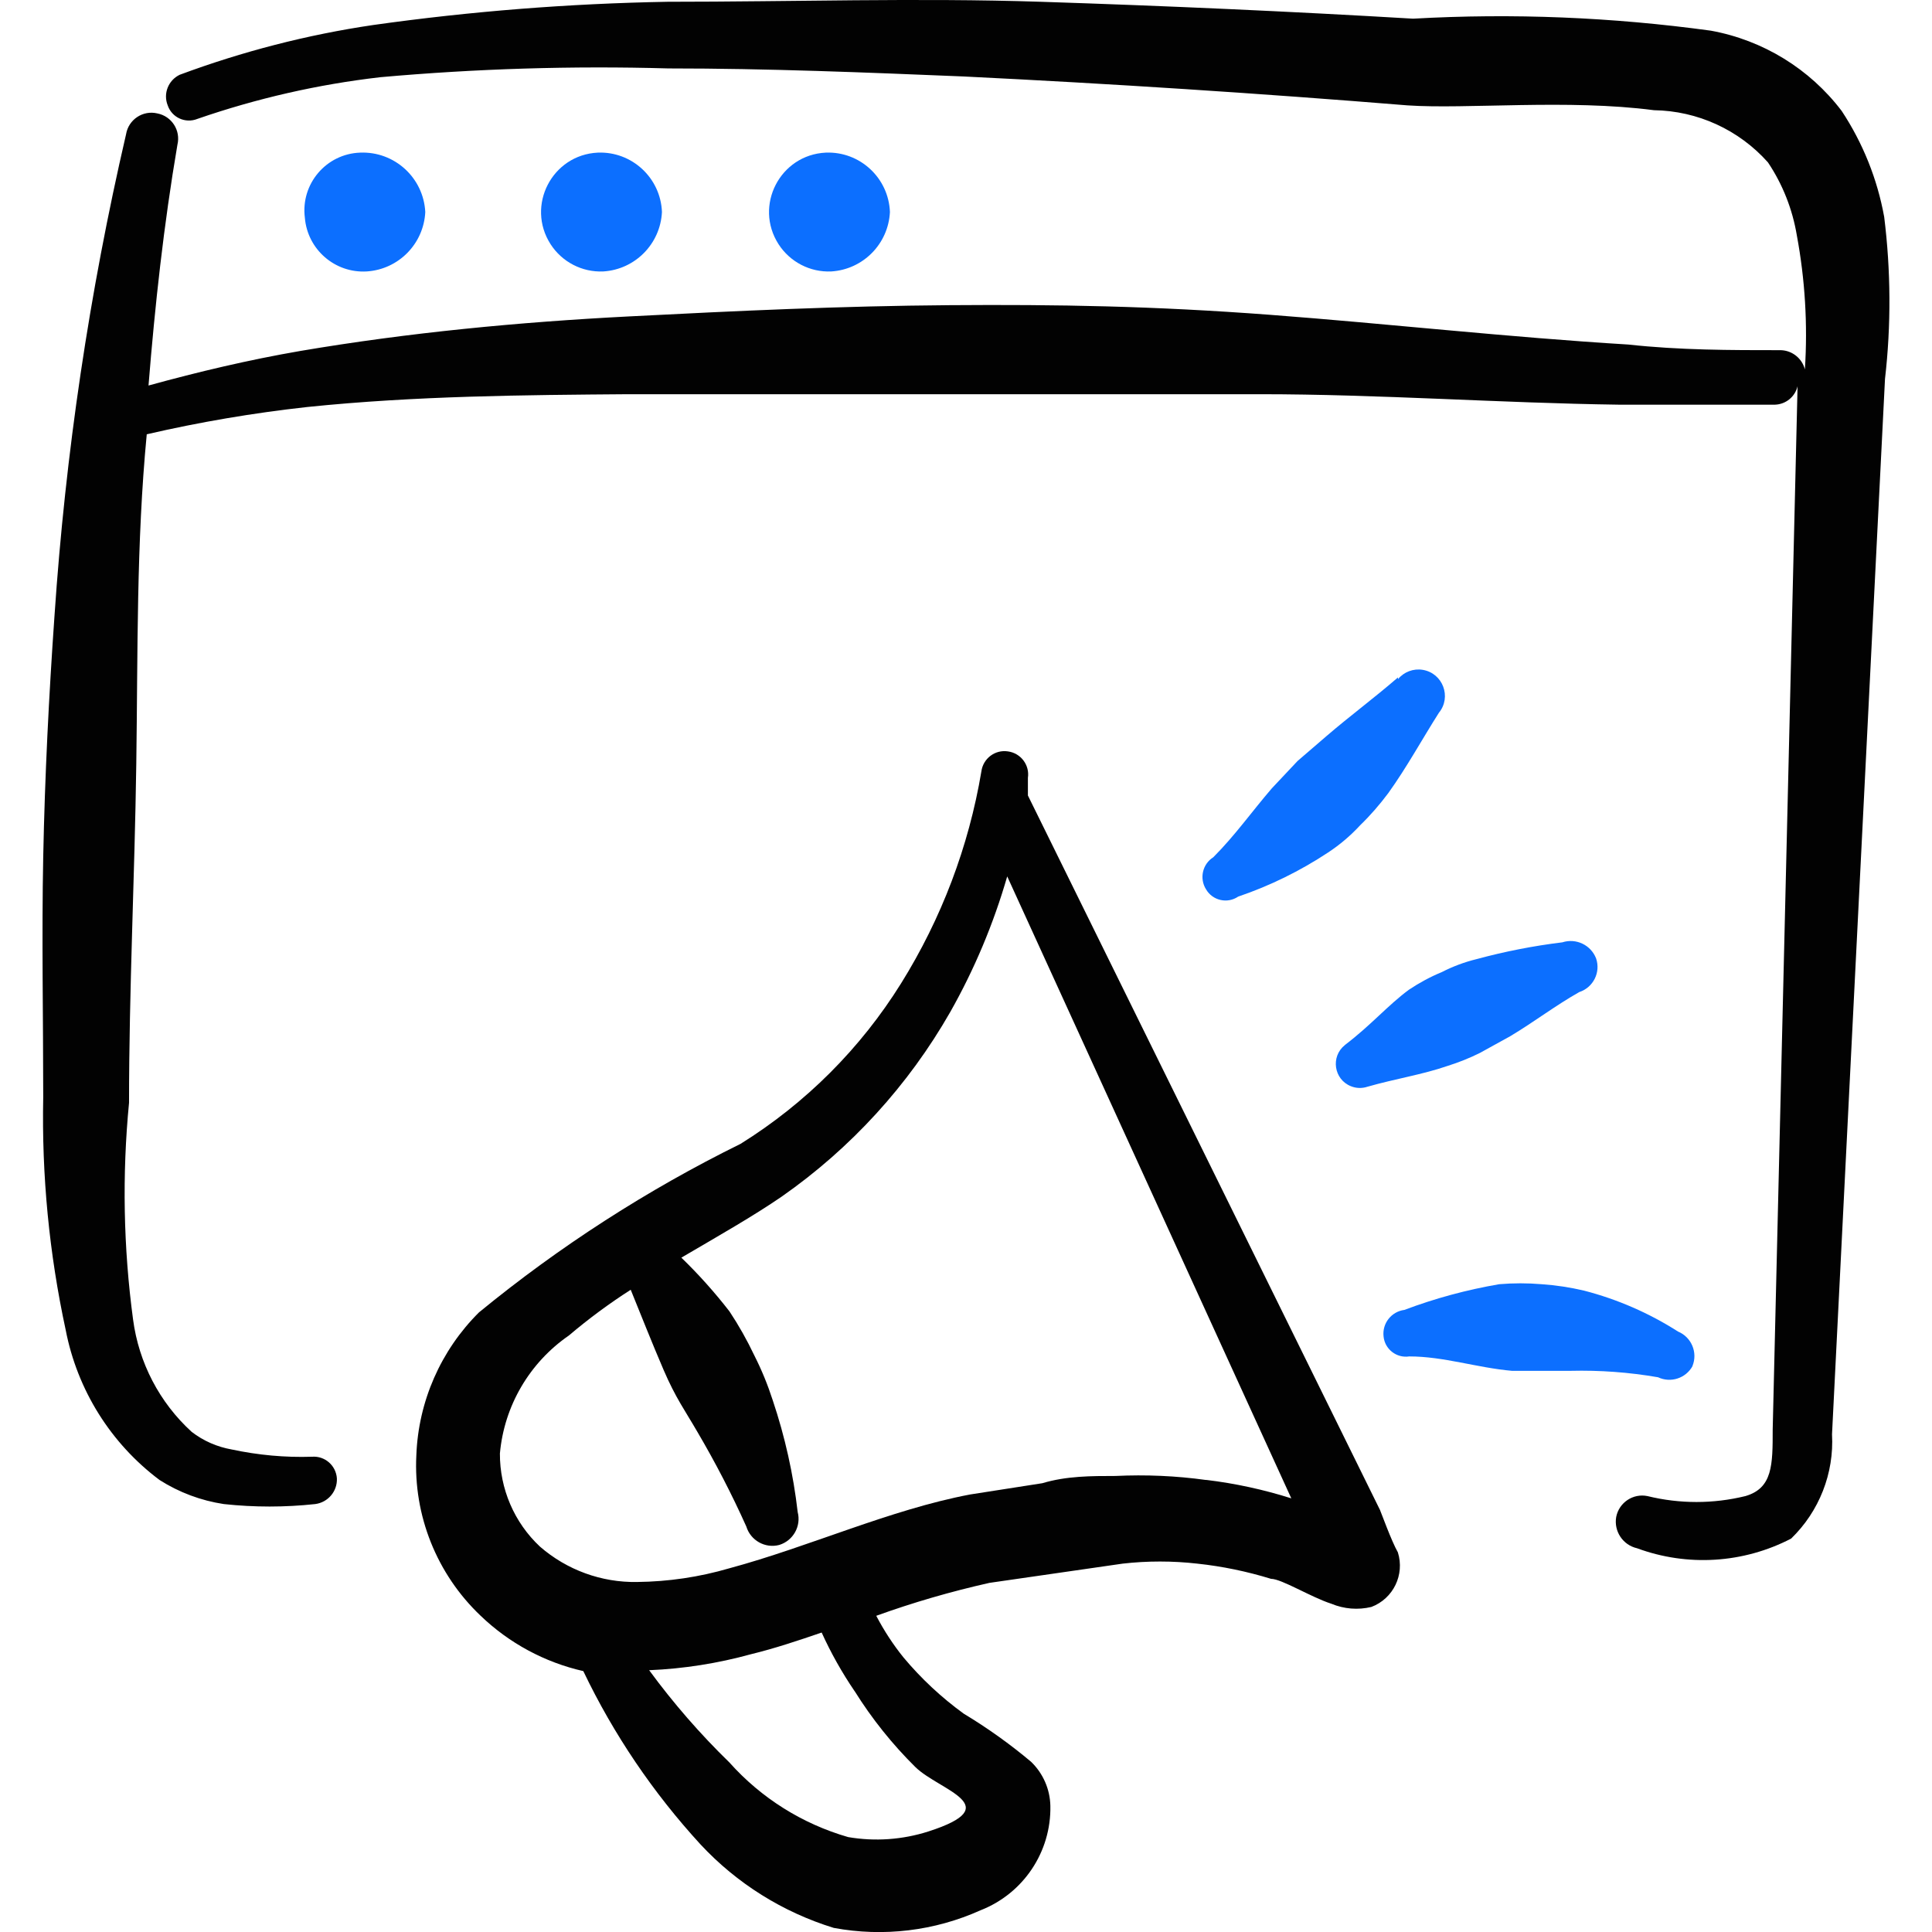 <svg xmlns="http://www.w3.org/2000/svg" fill="none" viewBox="0 0 24 24" id="Advertising-Ad-Browser--Streamline-Freehand">
  <desc>
    Advertising Ad Browser Streamline Icon: https://streamlinehq.com
  </desc>
  <path fill="#0c6fff" fill-rule="evenodd" d="M4.555 3.372c0.395 -0.025 0.708 -0.342 0.728 -0.738 -0.022 -0.426 -0.382 -0.755 -0.808 -0.738 -0.422 0.014 -0.741 0.388 -0.688 0.808 0.032 0.394 0.373 0.691 0.768 0.668Z" clip-rule="evenodd" stroke-width="1"></path>
  <path fill="#0c6fff" fill-rule="evenodd" d="M8.223 2.634c-0.016 -0.424 -0.373 -0.755 -0.797 -0.738 -0.568 0.027 -0.894 0.658 -0.587 1.137 0.143 0.222 0.393 0.351 0.656 0.339 0.395 -0.025 0.708 -0.342 0.728 -0.738Z" clip-rule="evenodd" stroke-width="1"></path>
  <path fill="#0c6fff" fill-rule="evenodd" d="M11.055 2.634c-0.016 -0.424 -0.373 -0.755 -0.797 -0.738 -0.568 0.027 -0.894 0.658 -0.587 1.137 0.143 0.222 0.393 0.351 0.656 0.339 0.395 -0.025 0.708 -0.342 0.728 -0.738Z" clip-rule="evenodd" stroke-width="1"></path>
  <path fill="#020202" fill-rule="evenodd" d="M23.406 2.694c-0.085 -0.47 -0.265 -0.918 -0.528 -1.316 -0.398 -0.524 -0.978 -0.879 -1.625 -0.997 -1.225 -0.168 -2.464 -0.219 -3.699 -0.149C16.039 0.142 14.464 0.072 12.929 0.022c-1.535 -0.05 -3.08 0 -4.636 0C7.069 0.044 5.847 0.14 4.634 0.311 3.814 0.432 3.009 0.64 2.232 0.929c-0.141 0.068 -0.207 0.233 -0.149 0.379 0.051 0.152 0.22 0.229 0.369 0.169 0.737 -0.255 1.499 -0.429 2.273 -0.518C5.914 0.853 7.109 0.816 8.303 0.85c1.236 0 2.452 0.05 3.669 0.1 1.834 0.09 3.669 0.209 5.513 0.359 0.728 0.05 1.994 -0.08 3.061 0.06 0.542 0.008 1.055 0.243 1.416 0.648 0.183 0.273 0.305 0.583 0.359 0.907 0.102 0.549 0.136 1.108 0.1 1.665 -0.035 -0.137 -0.157 -0.235 -0.299 -0.239 -0.628 0 -1.256 0 -1.894 -0.07 -1.485 -0.09 -2.991 -0.259 -4.446 -0.369 -1.456 -0.11 -2.642 -0.13 -3.988 -0.12 -1.346 0.01 -2.632 0.07 -3.988 0.14 -1.356 0.07 -2.722 0.199 -4.077 0.429 -0.638 0.11 -1.266 0.259 -1.884 0.429 0.08 -0.997 0.189 -1.994 0.359 -2.991 0.043 -0.177 -0.07 -0.354 -0.249 -0.389 -0.18 -0.043 -0.359 0.076 -0.389 0.259C1.11 3.634 0.813 5.634 0.677 7.649 0.607 8.645 0.557 9.642 0.537 10.639c-0.02 0.997 0 1.994 0 2.991 -0.02 0.971 0.074 1.942 0.279 2.891 0.144 0.745 0.559 1.409 1.166 1.864 0.242 0.154 0.514 0.256 0.798 0.299 0.378 0.041 0.759 0.041 1.136 0 0.159 -0.021 0.276 -0.159 0.269 -0.319 -0.011 -0.16 -0.149 -0.281 -0.309 -0.269 -0.335 0.011 -0.669 -0.02 -0.997 -0.09 -0.182 -0.032 -0.353 -0.107 -0.498 -0.219 -0.4 -0.365 -0.657 -0.859 -0.728 -1.396 -0.12 -0.892 -0.137 -1.796 -0.05 -2.692 0 -1.396 0.07 -2.801 0.09 -4.207 0.02 -1.406 0 -2.742 0.13 -4.097 0.657 -0.152 1.323 -0.265 1.994 -0.339 1.346 -0.139 2.702 -0.149 3.988 -0.159h7.846c1.475 0 2.991 0.11 4.456 0.13h1.944c0.134 -0.005 0.248 -0.099 0.279 -0.229l-0.309 12.96c0 0.439 0 0.728 -0.339 0.827 -0.4 0.098 -0.817 0.098 -1.216 0 -0.179 -0.037 -0.354 0.08 -0.389 0.259 -0.031 0.178 0.083 0.349 0.259 0.389 0.626 0.231 1.321 0.188 1.914 -0.12 0.349 -0.338 0.535 -0.811 0.508 -1.296l0.658 -13.109c0.077 -0.669 0.073 -1.345 -0.01 -2.014Z" clip-rule="evenodd" stroke-width="1"></path>
  <path fill="#020202" fill-rule="evenodd" d="m17.146 18.764 -4.377 -8.882v-0.219c0.024 -0.16 -0.089 -0.308 -0.249 -0.329 -0.16 -0.024 -0.308 0.089 -0.329 0.249 -0.157 0.934 -0.496 1.828 -0.997 2.632 -0.503 0.808 -1.185 1.49 -1.994 1.994 -1.16 0.572 -2.25 1.274 -3.25 2.094 -0.475 0.472 -0.753 1.106 -0.778 1.774 -0.038 0.749 0.254 1.477 0.798 1.994 0.355 0.341 0.796 0.579 1.276 0.688 0.376 0.786 0.867 1.511 1.456 2.153 0.451 0.485 1.022 0.842 1.655 1.037 0.616 0.115 1.253 0.038 1.824 -0.219 0.532 -0.208 0.878 -0.725 0.867 -1.296 -0.004 -0.207 -0.09 -0.404 -0.239 -0.548 -0.263 -0.221 -0.543 -0.421 -0.837 -0.598 -0.277 -0.201 -0.528 -0.435 -0.748 -0.698 -0.13 -0.161 -0.243 -0.335 -0.339 -0.518 0.46 -0.166 0.929 -0.302 1.406 -0.409l1.655 -0.239c0.308 -0.035 0.619 -0.035 0.927 0 0.311 0.033 0.618 0.097 0.917 0.189 0.13 0 0.498 0.229 0.748 0.309 0.158 0.066 0.332 0.08 0.498 0.04 0.272 -0.103 0.416 -0.4 0.329 -0.678 -0.08 -0.14 -0.209 -0.498 -0.219 -0.518Zm-6.53 2.243c0.215 0.344 0.469 0.662 0.758 0.947 0.299 0.289 1.146 0.479 0.159 0.797 -0.322 0.103 -0.664 0.127 -0.997 0.07 -0.569 -0.164 -1.081 -0.485 -1.475 -0.927 -0.364 -0.354 -0.697 -0.737 -0.997 -1.146 0.428 -0.018 0.853 -0.085 1.266 -0.199 0.289 -0.07 0.588 -0.17 0.877 -0.269 0.115 0.254 0.252 0.497 0.409 0.728Zm4.366 -2.622c-0.373 -0.052 -0.75 -0.068 -1.127 -0.05 -0.299 0 -0.608 0 -0.907 0.09l-0.897 0.14c-0.997 0.189 -1.994 0.648 -2.991 0.917 -0.373 0.109 -0.758 0.166 -1.146 0.17 -0.442 0.008 -0.872 -0.149 -1.206 -0.439 -0.32 -0.299 -0.5 -0.719 -0.498 -1.157 0.053 -0.592 0.368 -1.129 0.857 -1.466 0.243 -0.206 0.499 -0.396 0.768 -0.568 0.13 0.319 0.259 0.648 0.409 0.997s0.269 0.508 0.419 0.768c0.224 0.381 0.427 0.773 0.608 1.176 0.053 0.173 0.233 0.275 0.409 0.229 0.173 -0.053 0.275 -0.233 0.229 -0.409 -0.054 -0.471 -0.158 -0.936 -0.309 -1.386 -0.062 -0.192 -0.138 -0.379 -0.229 -0.558 -0.09 -0.19 -0.193 -0.373 -0.309 -0.548 -0.183 -0.236 -0.383 -0.46 -0.598 -0.668 0.459 -0.269 0.897 -0.518 1.246 -0.758 0.859 -0.6 1.574 -1.383 2.094 -2.293 0.301 -0.532 0.538 -1.097 0.708 -1.685l3.529 7.726c-0.344 -0.109 -0.698 -0.186 -1.057 -0.229Z" clip-rule="evenodd" stroke-width="1"></path>
  <path fill="#0c6fff" fill-rule="evenodd" d="M17.365 8.416c-0.299 0.259 -0.598 0.479 -0.887 0.728l-0.359 0.309 -0.319 0.339c-0.249 0.289 -0.459 0.588 -0.728 0.857 -0.135 0.085 -0.175 0.264 -0.09 0.399 0.082 0.14 0.265 0.181 0.399 0.09 0.394 -0.134 0.769 -0.318 1.117 -0.548 0.146 -0.096 0.28 -0.21 0.399 -0.339 0.127 -0.123 0.243 -0.257 0.349 -0.399 0.229 -0.319 0.419 -0.668 0.628 -0.997 0.161 -0.196 0.05 -0.492 -0.2 -0.534 -0.116 -0.019 -0.234 0.025 -0.308 0.116v-0.02Z" clip-rule="evenodd" stroke-width="1"></path>
  <path fill="#0c6fff" fill-rule="evenodd" d="M21.024 16.97c0.069 -0.168 -0.012 -0.36 -0.179 -0.429 -0.36 -0.23 -0.753 -0.401 -1.166 -0.508 -0.174 -0.041 -0.35 -0.068 -0.528 -0.08 -0.176 -0.015 -0.352 -0.015 -0.528 0 -0.402 0.069 -0.795 0.175 -1.177 0.319 -0.162 0.021 -0.277 0.167 -0.259 0.329 0.015 0.159 0.161 0.273 0.319 0.249 0.429 0 0.837 0.14 1.276 0.179h0.728c0.364 -0.009 0.728 0.018 1.087 0.08 0.157 0.074 0.345 0.013 0.429 -0.14Z" clip-rule="evenodd" stroke-width="1"></path>
  <path fill="#0c6fff" fill-rule="evenodd" d="M16.707 12.982c-0.18 0.143 -0.138 0.428 0.076 0.512 0.065 0.026 0.137 0.028 0.203 0.006 0.349 -0.1 0.678 -0.149 0.997 -0.259 0.137 -0.043 0.27 -0.096 0.399 -0.16l0.379 -0.209c0.299 -0.179 0.558 -0.379 0.857 -0.548 0.174 -0.057 0.269 -0.245 0.209 -0.419 -0.065 -0.166 -0.248 -0.254 -0.419 -0.199 -0.36 0.044 -0.717 0.114 -1.067 0.209 -0.148 0.036 -0.292 0.09 -0.429 0.16 -0.143 0.059 -0.28 0.133 -0.409 0.219 -0.269 0.199 -0.469 0.439 -0.797 0.688Z" clip-rule="evenodd" stroke-width="1"></path>
</svg>